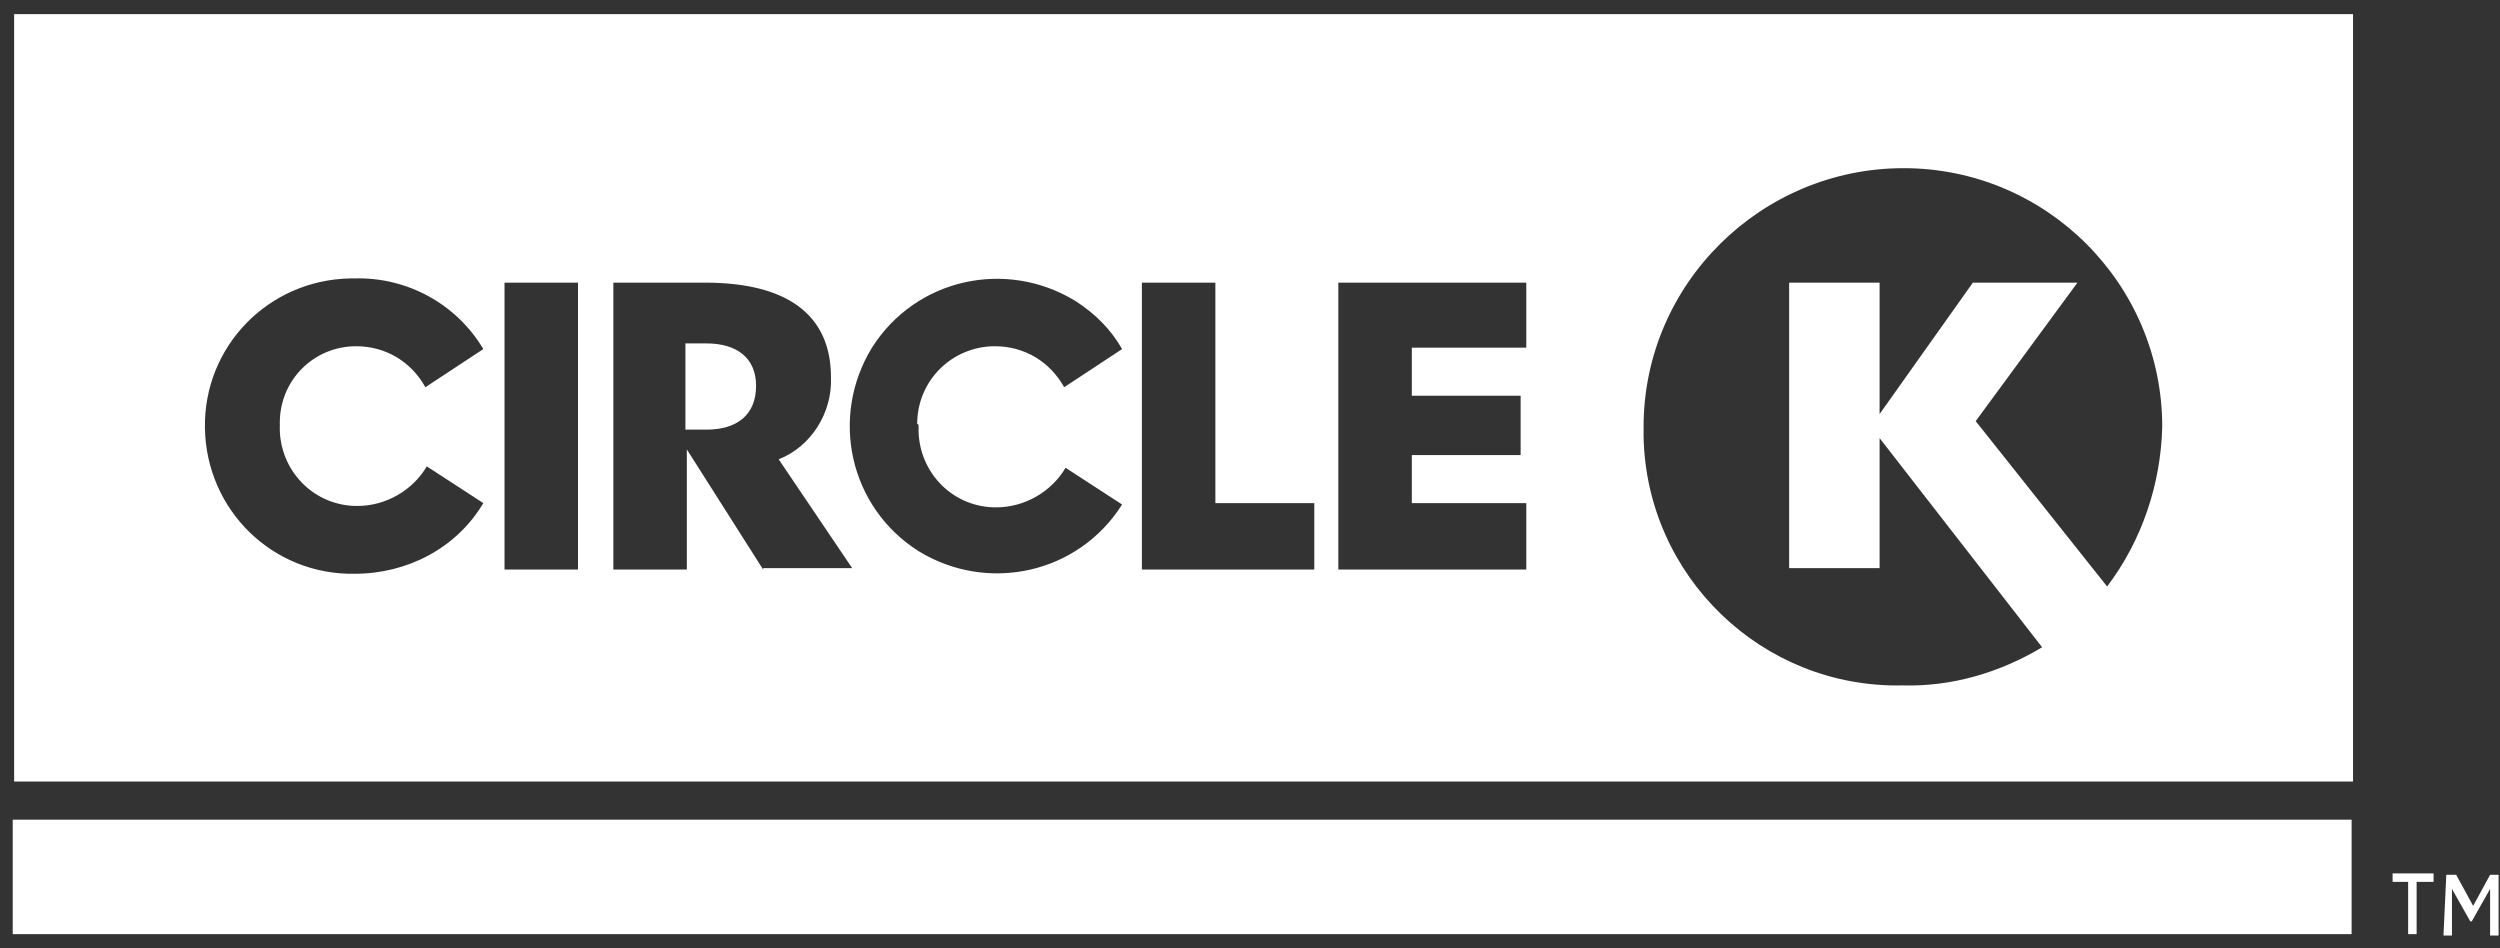 <?xml version="1.0" encoding="utf-8"?>
<!-- Generator: Adobe Illustrator 25.3.1, SVG Export Plug-In . SVG Version: 6.00 Build 0)  -->
<svg version="1.1" id="Layer_1" xmlns="http://www.w3.org/2000/svg" xmlns:xlink="http://www.w3.org/1999/xlink" x="0px" y="0px"
	 viewBox="0 0 176.9 67.1" style="enable-background:new 0 0 176.9 67.1;" xml:space="preserve">
<rect x="0" y="0" width="176.9" height="67.1" fill="#333333" stroke="none"/>
<style type="text/css">
	.st0{fill:#FFFFFF;}
</style>
<path id="fullLogo" class="st0" d="M170.5,62.4h-1.2v-0.6h2.9v0.6h-1.2v3.7h-0.6V62.4z M173.1,61.9h0.7l1.2,2.2l1.2-2.2h0.6v4.3
	h-0.6v-3.3l-1.3,2.3h-0.1l-1.3-2.3v3.3h-0.6L173.1,61.9z"/>
<rect id="fullLogo-4" x="0.9" y="58" class="st0" width="165.5" height="8.1"/>
<g>
	<g>
		<path class="st0" d="M50,24.3h-1.5v6.1H50c2.1,0,3.5-1,3.5-3.1C53.5,25.3,52.1,24.3,50,24.3z M1,1v54.3h165.5V1H1z M19.8,29.9
			c0,0.1,0,0.1,0,0.2c-0.1,3,2.2,5.6,5.3,5.7c0.1,0,0.2,0,0.2,0c2,0,3.9-1.1,4.9-2.8l4,2.6c-1.9,3.2-5.4,5-9.1,5
			c-5.8,0.1-10.5-4.5-10.6-10.3c-0.1-5.8,4.5-10.5,10.3-10.6c0.1,0,0.2,0,0.3,0c3.7-0.1,7.2,1.8,9.1,5l-4.1,2.7
			c-1-1.8-2.8-2.9-4.9-2.9l0,0C22.2,24.5,19.8,26.9,19.8,29.9z M40.9,40.3h-5.2V20h5.2V40.3z M54,40.3l-5.4-8.5v8.5h-5.2V20h6.5
			c5.7,0,8.9,2.2,8.9,6.7c0.1,2.5-1.4,4.9-3.7,5.8l5.2,7.7H54z M65,30.2c-0.1,3,2.2,5.6,5.3,5.7c0.1,0,0.2,0,0.2,0
			c2,0,3.9-1.1,4.9-2.8l4,2.6c-3.1,4.9-9.5,6.3-14.4,3.3c-4.9-3.1-6.3-9.5-3.3-14.4c3.1-4.9,9.5-6.3,14.4-3.3c1.4,0.9,2.5,2,3.3,3.4
			l-4.1,2.7c-1-1.8-2.8-2.9-4.9-2.9c-3,0-5.5,2.4-5.5,5.5C65,30,65,30.1,65,30.2z M93.1,40.3H80.8V20H86v15.6h7V40.3z M108.1,40.3
			H94.7V20H108v4.6h-8.1V28h7.7v4.2h-7.7v3.4h8.1V40.3z M149.1,41.5l-9.3-11.7L147,20h-7.4l-6.6,9.3V20h-6.4v20.2h6.4V31l11.5,14.8
			c-3,1.8-6.4,2.8-9.9,2.7c-9.9,0.2-18.1-7.7-18.3-17.6c0-0.2,0-0.5,0-0.7c0-10.1,8.3-18.3,18.4-18.3c10.1,0,18.3,8.2,18.3,18.3
			C152.9,34.2,151.6,38.2,149.1,41.5z"/>
	</g>
</g>
</svg>
